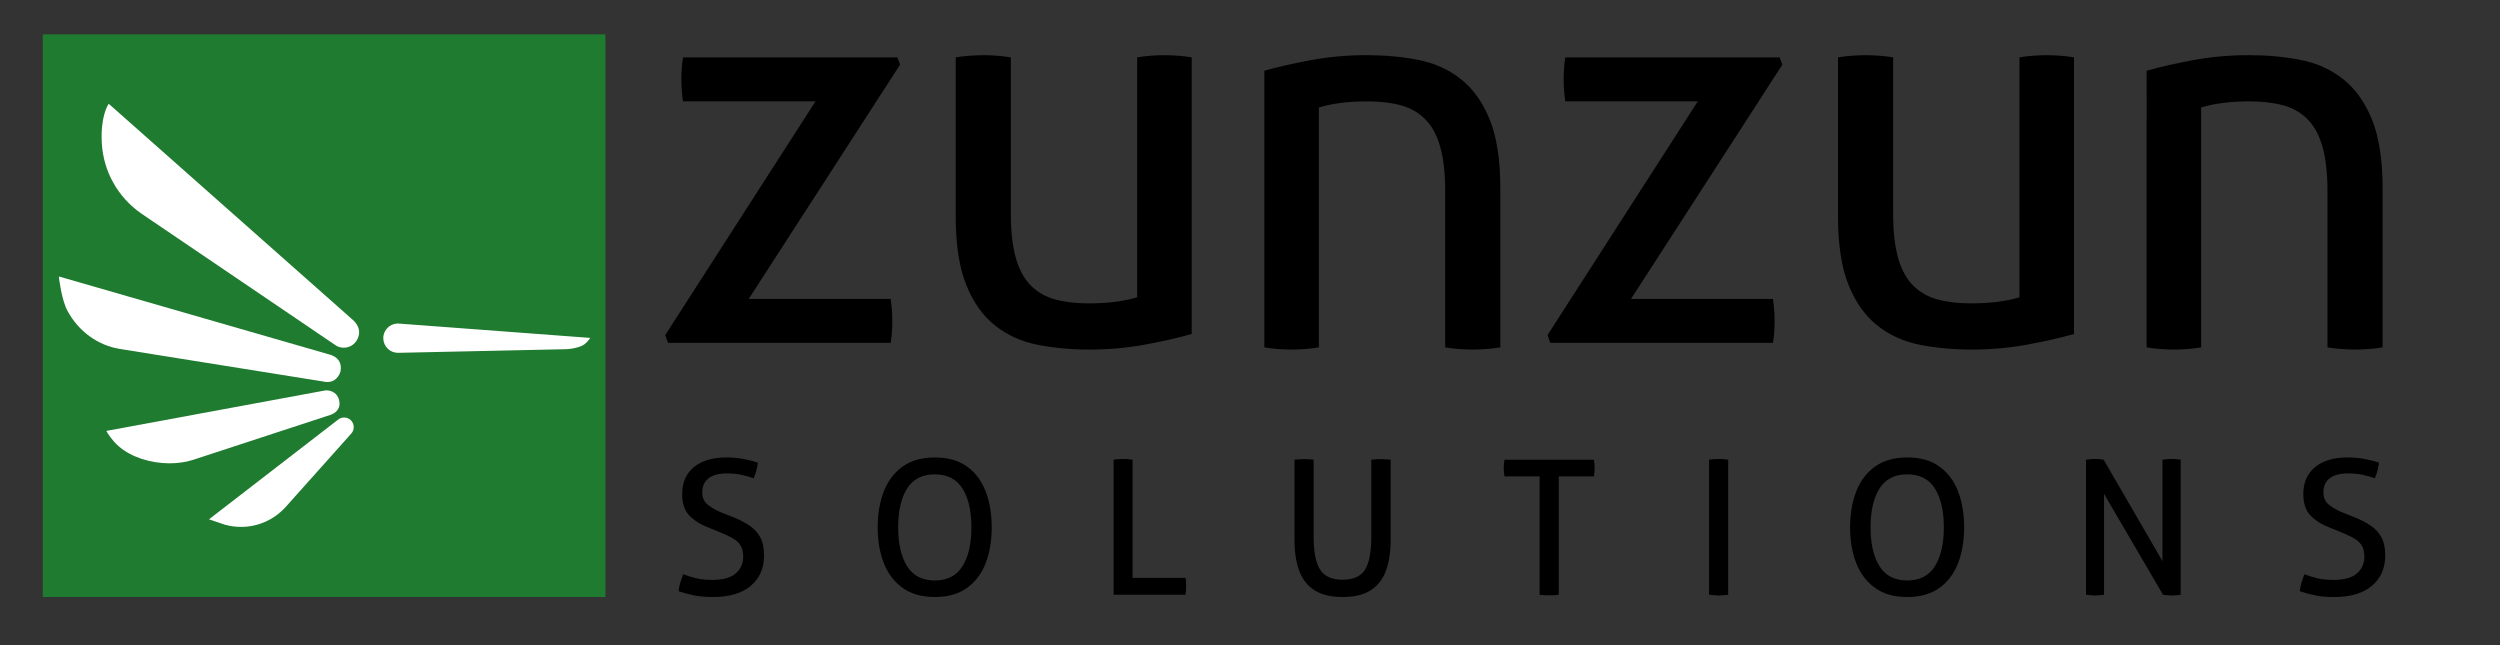 <?xml version="1.0" encoding="UTF-8"?>
<svg id="Layer_1" data-name="Layer 1" xmlns="http://www.w3.org/2000/svg" viewBox="0 0 1863.36 481.01">
  <rect x="0" y="0" width="1863.36" height="481.01" fill="#333333" stroke="none"/>
  <defs>
    <style>
      .cls-1 {
        fill: #fff;
      }

      .cls-2 {
        fill: #1f7b2f;
      }
    </style>
  </defs>
  <g>
    <rect class="cls-2" x="31.88" y="25.61" width="419.37" height="419.37"/>
    <g>
      <path class="cls-1" d="M297.41,241.18c-3.05-.23-6.09,.85-8.32,2.96-2.23,2.11-3.47,5.08-3.4,8.15,.06,2.91,1.26,5.63,3.36,7.65,2.05,1.96,4.72,3.03,7.54,3.03,.08,0,.16,0,.24,0l124.96-2.7c2.71-.06,8.38-.72,12.45-2.82,2.66-1.38,4.59-4.04,4.67-4.15l1.03-1.45-142.53-10.67Z"/>
      <path class="cls-1" d="M261.64,237.24L81.93,78.14l-.88-.78-.63,1c-.23,.37-5.67,9.26-4.53,28.51,1.25,21,11.91,40.02,29.26,52.19l145.12,98.38c1.64,1.11,3.74,1.72,5.9,1.72,3.32,0,6.81-1.41,9.13-4.56,1.58-2.14,5.99-9.73-3.68-17.35Z"/>
      <path class="cls-1" d="M241.08,284.39c1.07,.23,2.05,.34,2.96,.34,7.82,0,9.74-7.86,9.77-7.99,1.19-6.49-1.97-11-8.9-12.69L45.32,206.48l-1.45-.42,.17,1.49c.08,.66,1.93,16.21,6.32,24.27,8.34,15.33,22.63,25.65,39.21,28.3l151.5,24.26Z"/>
      <path class="cls-1" d="M247.23,308.87c5.24-2.31,7.08-6.71,5.06-12.07-1.81-4.78-7.09-6.58-11.15-5.56l-161.87,29.93,.7,1.22c.13,.23,3.32,5.76,8.73,10.43,9.27,8,23.68,12.51,37.73,12.51,5.96,0,11.87-.81,17.28-2.51l102.48-33.56c.36-.11,.71-.24,1.05-.39Z"/>
      <path class="cls-1" d="M251.8,312.92l-96.04,74.14,11.86,4.03c4,1.1,8.04,1.63,12.04,1.63,12.59,0,24.73-5.31,33.43-15.04l48.74-54.54c2.49-2.78,2.41-7.07-.18-9.76-2.64-2.74-6.96-2.94-9.84-.46Z"/>
    </g>
    <path d="M495.82,249.77l112.01-174.23h-98.73c-.83-4.98-1.24-10.51-1.24-16.59s.41-11.2,1.24-16.18h159.71l2.07,5.39-112.83,174.64h105.78c.83,5.54,1.24,11.2,1.24,17.01s-.41,10.79-1.24,15.76h-165.93l-2.07-5.81Z"/>
    <path d="M712.36,42.77c3.04-.55,6.49-.97,10.37-1.24,3.87-.27,7.19-.41,9.96-.41,3.04,0,6.49,.14,10.37,.41,3.87,.28,7.32,.69,10.37,1.24v116.57c0,13.28,1.25,24.27,3.73,32.98,2.49,8.71,6.22,15.56,11.2,20.53,4.98,4.98,11.06,8.44,18.25,10.37,7.19,1.94,15.49,2.9,24.89,2.9,14.1,0,26.13-1.52,36.09-4.56V42.77c3.04-.55,6.43-.97,10.16-1.24,3.73-.27,7.12-.41,10.16-.41s6.43,.14,10.16,.41c3.73,.28,7.12,.69,10.16,1.24V248.94c-9.68,2.77-21.23,5.39-34.64,7.88-13.42,2.49-27.31,3.73-41.69,3.73-13.55,0-26.34-1.18-38.37-3.53-12.03-2.35-22.61-7.12-31.74-14.31-9.13-7.19-16.32-17.28-21.57-30.28-5.26-13-7.88-30.14-7.88-51.44V42.77Z"/>
    <path d="M1118.24,258.9c-3.04,.55-6.49,.97-10.37,1.24-3.87,.27-7.19,.41-9.96,.41-3.04,0-6.49-.14-10.37-.41-3.87-.28-7.32-.69-10.37-1.24v-116.57c0-13.28-1.25-24.27-3.73-32.98-2.49-8.71-6.22-15.56-11.2-20.53-4.98-4.98-11.06-8.44-18.25-10.37-7.19-1.94-15.49-2.9-24.89-2.9-14.1,0-26.13,1.52-36.09,4.56v178.79c-3.04,.55-6.43,.97-10.16,1.24-3.73,.27-7.12,.41-10.16,.41s-6.43-.14-10.16-.41c-3.73-.28-7.12-.69-10.16-1.24V52.72c9.68-2.77,21.23-5.39,34.64-7.88,13.42-2.49,27.31-3.73,41.69-3.73,13.55,0,26.34,1.18,38.37,3.53,12.03,2.35,22.61,7.12,31.74,14.31,9.13,7.19,16.32,17.28,21.57,30.28,5.26,13,7.88,30.14,7.88,51.44v118.23Z"/>
    <path d="M1153.43,249.77l112.01-174.23h-98.73c-.83-4.98-1.24-10.51-1.24-16.59s.41-11.2,1.24-16.18h159.71l2.07,5.39-112.83,174.64h105.78c.83,5.54,1.24,11.2,1.24,17.01s-.41,10.79-1.24,15.76h-165.93l-2.07-5.81Z"/>
    <path d="M1369.97,42.77c3.04-.55,6.49-.97,10.37-1.24,3.87-.27,7.19-.41,9.96-.41,3.04,0,6.49,.14,10.37,.41,3.87,.28,7.32,.69,10.37,1.24v116.57c0,13.28,1.25,24.27,3.73,32.98,2.49,8.71,6.22,15.56,11.2,20.53,4.98,4.98,11.06,8.44,18.25,10.37,7.19,1.94,15.49,2.9,24.89,2.9,14.1,0,26.13-1.52,36.09-4.56V42.77c3.04-.55,6.43-.97,10.16-1.24,3.73-.27,7.12-.41,10.16-.41s6.43,.14,10.16,.41c3.73,.28,7.12,.69,10.16,1.24V248.94c-9.68,2.77-21.23,5.39-34.64,7.88-13.42,2.49-27.31,3.73-41.69,3.73-13.55,0-26.34-1.18-38.37-3.53-12.03-2.35-22.61-7.12-31.74-14.31-9.13-7.19-16.32-17.28-21.57-30.28-5.26-13-7.88-30.14-7.88-51.44V42.77Z"/>
    <path d="M1775.84,258.9c-3.04,.55-6.49,.97-10.37,1.24-3.87,.27-7.19,.41-9.96,.41-3.04,0-6.49-.14-10.37-.41-3.87-.28-7.32-.69-10.37-1.24v-116.57c0-13.28-1.25-24.27-3.73-32.98-2.49-8.71-6.22-15.56-11.2-20.53-4.98-4.98-11.06-8.44-18.25-10.37-7.19-1.94-15.49-2.9-24.89-2.9-14.1,0-26.13,1.52-36.09,4.56v178.79c-3.04,.55-6.43,.97-10.16,1.24-3.73,.27-7.12,.41-10.16,.41s-6.43-.14-10.16-.41c-3.73-.28-7.12-.69-10.16-1.24V52.72c9.68-2.77,21.23-5.39,34.64-7.88,13.42-2.49,27.31-3.73,41.69-3.73,13.55,0,26.34,1.18,38.37,3.53,12.03,2.35,22.61,7.12,31.74,14.31,9.13,7.19,16.32,17.28,21.57,30.28,5.26,13,7.88,30.14,7.88,51.44v118.23Z"/>
  </g>
  <g>
    <path d="M559.54,436.65c-6.63,5.55-15.91,8.33-27.86,8.33-5.69,0-10.48-.4-14.35-1.19-3.87-.79-7.72-1.84-11.55-3.15,.19-2.05,.61-4.15,1.26-6.3,.65-2.15,1.35-4.25,2.1-6.3,3.08,1.12,6.3,2.1,9.66,2.94s7.47,1.26,12.32,1.26c7.65,0,13.37-1.59,17.15-4.76,3.78-3.17,5.67-7.37,5.67-12.6,0-3.55-.7-6.39-2.1-8.54-1.4-2.15-3.52-3.99-6.37-5.53-2.85-1.54-6.37-3.15-10.57-4.83l-7.98-3.22c-5.41-2.15-9.85-5.04-13.3-8.68-3.45-3.64-5.18-8.96-5.18-15.96,0-8.49,2.92-15.14,8.75-19.95,5.83-4.81,13.93-7.21,24.29-7.21,4.39,0,8.61,.37,12.67,1.12,4.06,.75,7.63,1.68,10.71,2.8-.47,3.92-1.49,7.79-3.08,11.62-2.52-.93-5.44-1.77-8.75-2.52-3.31-.75-7.07-1.12-11.27-1.12-5.88,0-10.41,1.19-13.58,3.57-3.17,2.38-4.76,5.95-4.76,10.71,0,3.92,1.45,7,4.34,9.24,2.89,2.24,6.3,4.15,10.22,5.74l7.84,3.08c4.95,1.96,9.19,4.13,12.74,6.51,3.55,2.38,6.25,5.32,8.12,8.82,1.87,3.5,2.8,7.96,2.8,13.37,0,9.61-3.31,17.2-9.94,22.75Z"/>
    <path d="M658.8,366.16c3.08-7.84,7.77-14,14.07-18.48,6.3-4.48,14.26-6.72,23.87-6.72s17.69,2.24,23.94,6.72c6.25,4.48,10.9,10.64,13.93,18.48,3.03,7.84,4.55,16.8,4.55,26.88s-1.52,19.02-4.55,26.81c-3.03,7.79-7.68,13.93-13.93,18.41-6.25,4.48-14.23,6.72-23.94,6.72s-17.57-2.24-23.87-6.72c-6.3-4.48-10.99-10.62-14.07-18.41-3.08-7.79-4.62-16.73-4.62-26.81s1.54-19.04,4.62-26.88Zm37.94-12.6c-9.33,0-16.22,3.52-20.65,10.57-4.43,7.05-6.65,16.68-6.65,28.91s2.22,21.89,6.65,28.98c4.43,7.09,11.32,10.64,20.65,10.64s16.22-3.55,20.65-10.64c4.43-7.09,6.65-16.75,6.65-28.98s-2.22-21.86-6.65-28.91c-4.43-7.05-11.32-10.57-20.65-10.57Z"/>
    <path d="M830.02,342.64c1.03-.19,2.15-.33,3.36-.42,1.21-.09,2.43-.14,3.64-.14s2.43,.05,3.64,.14c1.21,.09,2.38,.23,3.5,.42v88.06h39.48c.19,.93,.3,1.98,.35,3.15,.05,1.17,.07,2.22,.07,3.15,0,2.24-.14,4.34-.42,6.3h-53.62v-100.66Z"/>
    <path d="M964.84,342.64c2.24-.28,4.67-.42,7.28-.42s4.95,.14,7,.42v57.12c0,11.57,1.61,19.86,4.83,24.85,3.22,4.99,8.8,7.49,16.73,7.49s13.6-2.5,16.73-7.49c3.13-4.99,4.69-13.28,4.69-24.85v-57.12c2.43-.28,4.81-.42,7.14-.42,2.61,0,5.04,.14,7.28,.42v59.64c0,8.96-1.17,16.64-3.5,23.03-2.33,6.39-6.11,11.27-11.34,14.63-5.23,3.36-12.23,5.04-21,5.04s-15.66-1.68-20.93-5.04c-5.27-3.36-9.08-8.24-11.41-14.63-2.33-6.39-3.5-14.07-3.5-23.03v-59.64Z"/>
    <path d="M1147.54,355.1h-26.18c-.19-.93-.33-1.96-.42-3.08-.09-1.12-.14-2.19-.14-3.22s.05-2.08,.14-3.15c.09-1.07,.23-2.08,.42-3.01h66.64c.19,.93,.33,1.91,.42,2.94,.09,1.03,.14,2.05,.14,3.08,0,.93-.05,2.01-.14,3.22-.09,1.21-.23,2.29-.42,3.22h-26.18v88.2c-2.05,.28-4.39,.42-7,.42s-5.04-.14-7.28-.42v-88.2Z"/>
    <path d="M1273.82,342.64c1.12-.19,2.29-.33,3.5-.42,1.21-.09,2.43-.14,3.64-.14s2.43,.05,3.64,.14c1.21,.09,2.38,.23,3.5,.42v100.66c-1.12,.09-2.26,.21-3.43,.35-1.17,.14-2.4,.21-3.71,.21-1.21,0-2.45-.07-3.71-.21-1.26-.14-2.4-.26-3.43-.35v-100.66Z"/>
    <path d="M1383.58,366.16c3.08-7.84,7.77-14,14.07-18.48,6.3-4.48,14.26-6.72,23.87-6.72s17.69,2.24,23.94,6.72c6.25,4.48,10.9,10.64,13.93,18.48,3.03,7.84,4.55,16.8,4.55,26.88s-1.52,19.02-4.55,26.81c-3.03,7.79-7.68,13.93-13.93,18.41-6.25,4.48-14.23,6.72-23.94,6.72s-17.57-2.24-23.87-6.72c-6.3-4.48-10.99-10.62-14.07-18.41-3.08-7.79-4.62-16.73-4.62-26.81s1.54-19.04,4.62-26.88Zm37.94-12.6c-9.33,0-16.22,3.52-20.65,10.57-4.43,7.05-6.65,16.68-6.65,28.91s2.22,21.89,6.65,28.98c4.43,7.09,11.32,10.64,20.65,10.64s16.22-3.55,20.65-10.64c4.43-7.09,6.65-16.75,6.65-28.98s-2.22-21.86-6.65-28.91c-4.43-7.05-11.32-10.57-20.65-10.57Z"/>
    <path d="M1554.79,342.64c1.03-.19,2.15-.33,3.36-.42,1.21-.09,2.29-.14,3.22-.14,1.03,0,2.15,.05,3.36,.14,1.21,.09,2.29,.23,3.22,.42l43.82,75.6v-75.6c1.12-.19,2.29-.33,3.5-.42,1.21-.09,2.43-.14,3.64-.14,1.03,0,2.12,.05,3.29,.14,1.17,.09,2.22,.23,3.15,.42v100.66c-.93,.09-2.01,.21-3.22,.35-1.21,.14-2.33,.21-3.36,.21s-2.12-.07-3.29-.21c-1.17-.14-2.26-.26-3.29-.35l-43.96-75.18v75.18c-.93,.09-2.01,.21-3.22,.35-1.21,.14-2.38,.21-3.5,.21-1.21,0-2.4-.07-3.57-.21-1.17-.14-2.22-.26-3.15-.35v-100.66Z"/>
    <path d="M1767.87,436.65c-6.63,5.55-15.91,8.33-27.86,8.33-5.69,0-10.48-.4-14.35-1.19-3.87-.79-7.72-1.84-11.55-3.15,.19-2.05,.61-4.15,1.26-6.3,.65-2.15,1.35-4.25,2.1-6.3,3.08,1.12,6.3,2.1,9.66,2.94s7.47,1.26,12.32,1.26c7.65,0,13.37-1.59,17.15-4.76,3.78-3.17,5.67-7.37,5.67-12.6,0-3.55-.7-6.39-2.1-8.54-1.4-2.15-3.52-3.99-6.37-5.53-2.85-1.54-6.37-3.15-10.57-4.83l-7.98-3.22c-5.41-2.15-9.85-5.04-13.3-8.68-3.45-3.64-5.18-8.96-5.18-15.96,0-8.49,2.92-15.14,8.75-19.95,5.83-4.81,13.93-7.21,24.29-7.21,4.39,0,8.61,.37,12.67,1.12,4.06,.75,7.63,1.68,10.71,2.8-.47,3.92-1.49,7.79-3.08,11.62-2.52-.93-5.44-1.77-8.75-2.52-3.31-.75-7.07-1.12-11.27-1.12-5.88,0-10.41,1.19-13.58,3.57-3.17,2.38-4.76,5.95-4.76,10.71,0,3.92,1.45,7,4.34,9.24,2.89,2.24,6.3,4.15,10.22,5.74l7.84,3.08c4.95,1.96,9.19,4.13,12.74,6.51,3.55,2.38,6.25,5.32,8.12,8.82,1.87,3.5,2.8,7.96,2.8,13.37,0,9.61-3.31,17.2-9.94,22.75Z"/>
  </g>
</svg>